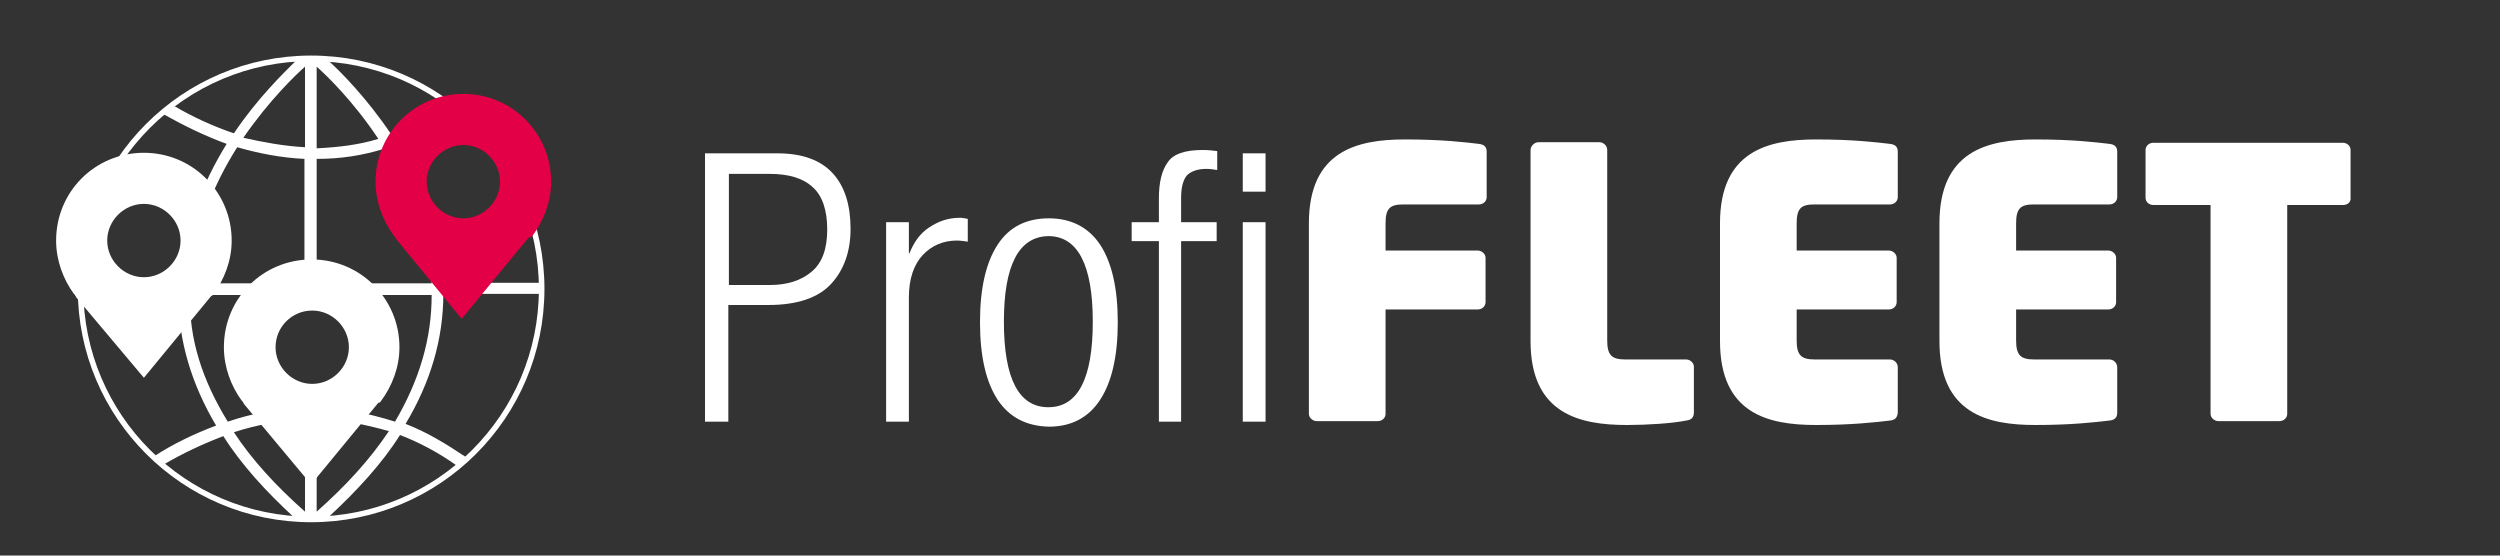 <svg xmlns="http://www.w3.org/2000/svg" xmlns:xlink="http://www.w3.org/1999/xlink" id="Capa_1" x="0px" y="0px" viewBox="0 0 450 100" style="enable-background:new 0 0 450 100;" xml:space="preserve"><rect x="0" y="0" width="450" height="100" fill="#333333" stroke="none"/><style type="text/css">	.st0{display:none;stroke:#000000;stroke-miterlimit:10;}	.st1{fill:#FFFFFF;}	.st2{fill:none;stroke:#FFFFFF;stroke-miterlimit:10;}	.st3{fill:#E40046;}</style><rect x="-0.8" class="st0" width="450.8" height="100"></rect><g>	<path class="st1" d="M126.9,75.9V27.6h13c4.5,0,7.8,1.2,10,3.6c2.2,2.4,3.2,5.8,3.2,10c0,4.1-1.2,7.4-3.5,9.9   c-2.3,2.5-6.1,3.8-11.3,3.8h-7.2v21L126.9,75.9L126.9,75.9z M131.2,31.3v20h7.4c3.1,0,5.6-0.8,7.5-2.4c1.9-1.6,2.8-4.1,2.8-7.6   s-0.9-6.1-2.6-7.6c-1.7-1.6-4.3-2.4-7.7-2.4L131.2,31.3L131.2,31.3z"></path>	<path class="st1" d="M159.5,75.9V40h4.1v5.6h0.1c0.8-2,1.9-3.6,3.6-4.7s3.4-1.7,5.5-1.7c0.4,0,0.9,0.1,1.4,0.2v4.1   c-0.7-0.1-1.3-0.2-2-0.2c-2.4,0-4.5,0.9-6.1,2.6s-2.5,4.3-2.5,7.6v22.4H159.5z"></path>	<path class="st1" d="M179.6,72c-2.1-3.2-3.2-7.8-3.2-14c0-6.2,1.1-10.8,3.2-14c2.1-3.2,5.2-4.7,9.2-4.7c4,0,7.1,1.6,9.2,4.7   c2.1,3.2,3.2,7.8,3.2,14s-1.1,10.8-3.2,14s-5.2,4.8-9.2,4.8C184.7,76.7,181.7,75.1,179.6,72z M180.7,57.9c0,10.3,2.7,15.4,8,15.4   s8-5.1,8-15.4c0-10.2-2.7-15.4-8-15.4C183.4,42.6,180.7,47.7,180.7,57.9z"></path>	<path class="st1" d="M208.6,75.9V43.4h-4.9V40h4.9v-4.3c0-2.8,0.5-5,1.6-6.5c1-1.5,3.1-2.2,6.3-2.2c1,0,1.9,0.1,2.6,0.2v3.4   c-0.6-0.1-1.3-0.2-2-0.2c-1.5,0-2.6,0.4-3.4,1.1c-0.7,0.8-1.1,2.1-1.1,4.1V40h6.4v3.4h-6.4v32.5H208.6z M223.7,34.5v-6.9h4.1v6.9   H223.7z M223.7,75.9V40h4.1v35.9H223.7z"></path>	<path class="st1" d="M266.2,36.8h-13.6c-2.4,0-3.2,0.7-3.2,3.4v4.9h16.6c0.7,0,1.4,0.6,1.4,1.3v8c0,0.7-0.6,1.3-1.4,1.3h-16.6v18.8   c0,0.7-0.6,1.3-1.4,1.3h-11c-0.7,0-1.4-0.6-1.4-1.3V40.2c0-13,8.6-15.1,17.3-15.1c6.6,0,10.8,0.5,13.3,0.8c0.9,0.1,1.4,0.5,1.4,1.4   v8.2C267.6,36.2,267,36.8,266.2,36.8z"></path>	<path class="st1" d="M303.5,75.7c-2.4,0.5-7,0.8-10.6,0.8c-8.6,0-17.4-2-17.4-15.1V27c0-0.7,0.7-1.4,1.4-1.4h11   c0.7,0,1.4,0.6,1.4,1.4v34.3c0,2.6,0.8,3.4,3.2,3.4h11c0.7,0,1.4,0.6,1.4,1.3v8.2C304.9,75.2,304.4,75.6,303.5,75.7z"></path>	<path class="st1" d="M340.2,75.7c-2.6,0.3-6.8,0.8-13.3,0.8c-8.6,0-17.3-2-17.3-15.1V40.2c0-13,8.6-15.1,17.3-15.1   c6.6,0,10.8,0.5,13.3,0.8c0.9,0.1,1.4,0.5,1.4,1.4v8.2c0,0.7-0.6,1.3-1.4,1.3h-13.6c-2.4,0-3.2,0.7-3.2,3.4v4.9h16.6   c0.7,0,1.4,0.6,1.4,1.3v8c0,0.7-0.6,1.3-1.4,1.3h-16.6v5.6c0,2.6,0.8,3.4,3.2,3.4h13.6c0.7,0,1.4,0.6,1.4,1.4v8.2   C341.5,75.2,341.1,75.6,340.2,75.7z"></path>	<path class="st1" d="M379.7,75.7c-2.6,0.3-6.8,0.8-13.3,0.8c-8.6,0-17.3-2-17.3-15.1V40.2c0-13,8.6-15.1,17.3-15.1   c6.6,0,10.8,0.5,13.3,0.8c0.9,0.1,1.4,0.5,1.4,1.4v8.2c0,0.7-0.6,1.3-1.4,1.3h-13.6c-2.4,0-3.2,0.7-3.2,3.4v4.9h16.6   c0.7,0,1.4,0.6,1.4,1.3v8c0,0.7-0.6,1.3-1.4,1.3h-16.6v5.6c0,2.6,0.8,3.4,3.2,3.4h13.6c0.7,0,1.4,0.6,1.4,1.4v8.2   C381.1,75.2,380.6,75.6,379.7,75.7z"></path>	<path class="st1" d="M421.8,36.9h-10.1v37.6c0,0.7-0.6,1.3-1.4,1.3h-11c-0.7,0-1.4-0.6-1.4-1.3V36.9h-10.3c-0.7,0-1.4-0.5-1.4-1.3   V27c0-0.7,0.6-1.3,1.4-1.3h34.1c0.7,0,1.4,0.5,1.4,1.3v8.6C423.2,36.4,422.5,36.9,421.8,36.9z"></path></g><g>	<g id="Layer_2">		<circle class="st2" cx="56" cy="52" r="41.5"></circle>	</g>	<g id="anthrazit">		<path class="st1" d="M97.3,53.1c0-0.4,0-0.6,0-1.1s0-0.6,0-1.1H79.8c-0.4-9.6-4-18.1-8.3-24.9c3.8-1.3,7.5-3.2,11.1-5.5    c-0.6-0.4-1.3-0.9-1.7-1.3c-3.4,2.1-6.8,3.8-10.4,5.1C66,17.6,61.3,12.9,59.2,11c-1.1,0-2.1-0.2-3-0.2c-0.9,0-2.1,0-3,0.2    c-2.1,2.1-6.8,6.6-11.1,13c-3.8-1.3-7.5-3-10.7-4.9c-0.6,0.4-1.3,1.1-1.9,1.5c3.4,1.9,7.2,3.8,11.3,5.3C36.6,32.7,33,41.2,32.5,51    H14.6c0,0.4,0,0.6,0,1.1s0,0.6,0,1.1h17.5c0,8.1,2.4,16,6.8,23.4c-4,1.5-7.9,3.4-11.1,5.5c0.6,0.6,1.1,1.1,1.7,1.5    c3.2-1.9,6.8-3.6,10.7-5.1c3.2,5.1,7.7,10,12.8,14.7c1.1,0,1.9,0.2,3,0.2s2.1,0,3-0.2c5.3-4.9,9.8-9.8,13-14.9    c3.4,1.3,7,3.2,10.2,5.5c0.6-0.4,1.1-1.1,1.7-1.5c-3.6-2.4-7-4.5-10.9-6c4.5-7.5,6.8-15.3,6.8-23.4h17.5L97.3,53.1L97.3,53.1z     M57,12c1.7,1.5,6.6,6.2,11.1,13c-3.6,1.1-7.2,1.5-11.1,1.7V12z M57,28.6c4.3,0,8.3-0.6,12.4-1.9c4.3,6.6,7.9,14.9,8.3,24.3H57    V28.6z M54.9,12v14.5c-3.8-0.2-7.5-0.9-11.1-1.7C48.5,18,53.2,13.5,54.9,12z M42.7,26.5c3.8,1.1,7.9,1.9,12.1,2.1V51H34.2    C34.9,41.6,38.5,33.1,42.7,26.5z M54.9,92.1c-5.3-4.7-9.6-9.4-12.8-14.3c4-1.3,8.3-2.1,12.8-2.4V92.1z M57,92.1V75.5    c4.5,0,8.7,0.9,13,2.1C66.6,82.7,62.3,87.4,57,92.1z M71.1,75.9c-4.7-1.5-9.4-2.4-14-2.4v-3.4h-2.1v3.2c-4.9,0.2-9.6,1.1-14,2.6    C36.4,68.4,34,61,34.2,53.1h20.7v2.1H57v-2.1h20.7C77.7,61,75.5,68.4,71.1,75.9z"></path>	</g>	<g id="Layer_4">		<path class="st1" d="M38.3,53.1L38.3,53.1c2.1-2.8,3.4-6.2,3.4-9.8c0-8.7-7-15.8-15.8-15.8s-15.8,7-15.8,15.8c0,3.6,1.3,7,3.2,9.6    l0,0l0.2,0.2c0,0.2,0.2,0.2,0.2,0.4L25.9,68l12.1-14.7C38.1,53.3,38.1,53.3,38.3,53.1L38.3,53.1z M25.9,36.7c3.6,0,6.6,3,6.6,6.6    c0,3.6-3,6.6-6.6,6.6s-6.6-3-6.6-6.6C19.3,39.7,22.3,36.7,25.9,36.7z"></path>		<path class="st3" d="M95.8,42.5L95.8,42.5c2.1-2.8,3.4-6.2,3.4-9.8c0-8.7-7-15.8-15.8-15.8c-8.7,0-15.8,7-15.8,15.8    c0,3.6,1.3,7,3.2,9.6l0,0l0.2,0.2c0,0.2,0.2,0.2,0.2,0.4l11.9,14.5l12.1-14.7C95.6,42.7,95.6,42.7,95.8,42.5L95.8,42.5z     M83.4,26.1c3.6,0,6.6,3,6.6,6.6s-3,6.6-6.6,6.6c-3.6,0-6.6-3-6.6-6.6S79.8,26.1,83.4,26.1z"></path>		<path class="st1" d="M68.5,72.3L68.5,72.3c2.1-2.8,3.4-6.2,3.4-9.8c0-8.7-7-15.8-15.8-15.8s-15.8,7-15.8,15.8c0,3.6,1.3,7,3.2,9.6    l0,0l0.2,0.2c0,0.2,0.2,0.2,0.2,0.4L56,87.2l12.1-14.7C68.3,72.5,68.3,72.5,68.5,72.3L68.5,72.3z M56.2,55.9c3.6,0,6.6,3,6.6,6.6    c0,3.6-3,6.6-6.6,6.6c-3.6,0-6.6-3-6.6-6.6C49.6,58.9,52.5,55.9,56.2,55.9z"></path>	</g></g></svg>